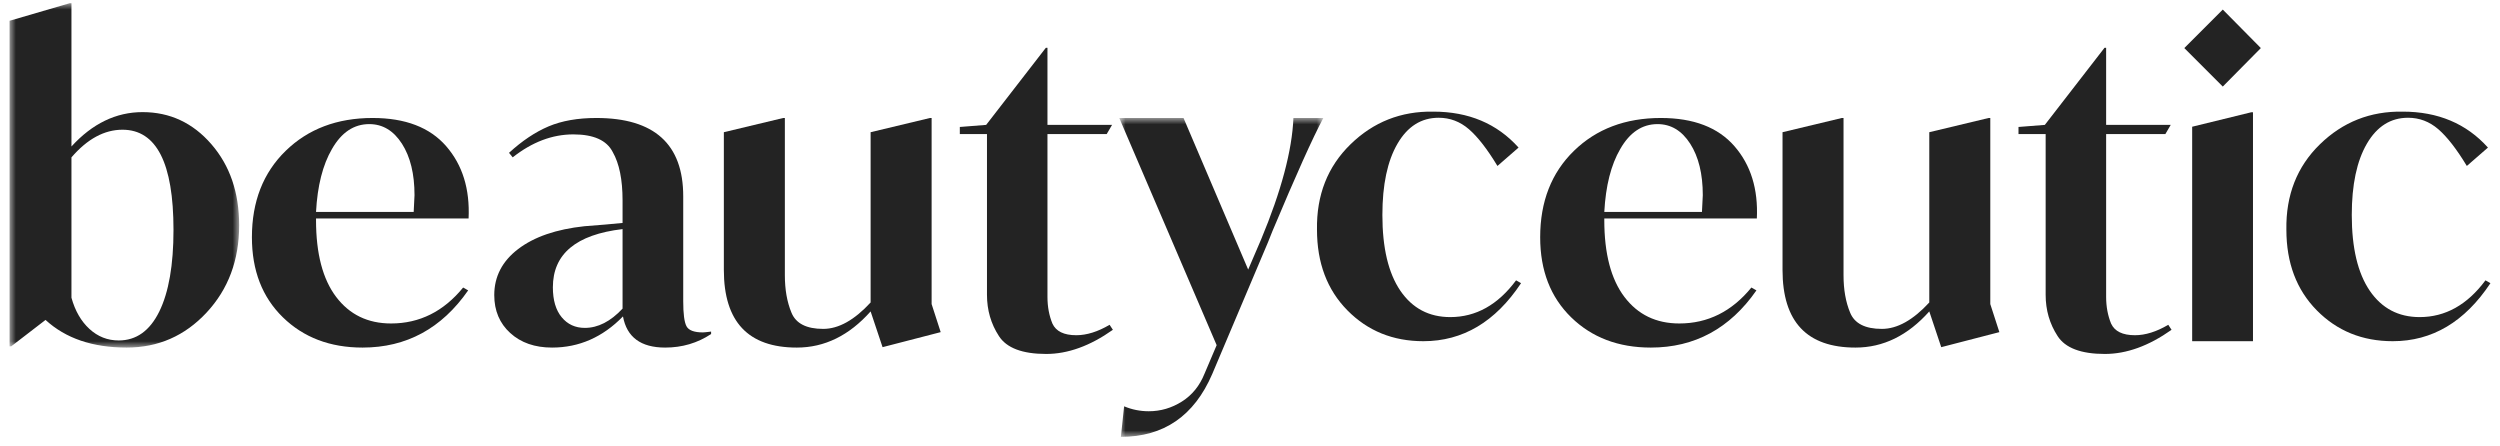 <?xml version="1.0" encoding="UTF-8"?>
<svg width="196px" height="35px" viewBox="0 0 196 35" version="1.1" xmlns="http://www.w3.org/2000/svg" xmlns:xlink="http://www.w3.org/1999/xlink">
    <title>Group 27</title>
    <defs>
        <polygon id="path-1" points="0 0 27 0 27 18 0 18"></polygon>
        <polygon id="path-3" points="0 0 25 0 25 16 0 16"></polygon>
    </defs>
    <g id="Pages" stroke="none" stroke-width="1" fill="none" fill-rule="evenodd">
        <g id="PRODUCT" transform="translate(-702, -47)">
            <g id="Group-27" transform="translate(800, 64.25) rotate(-270) translate(-800, -64.25) translate(783, -33)">
                <g id="Group-3" transform="translate(-0, 176.5)">
                    <mask id="mask-2" fill="white">
                        <use xlink:href="#path-1"></use>
                    </mask>
                    <g id="Clip-2"></g>
                    <path d="M17.77,5.148 C12.537,5.148 9.92,6.481 9.92,9.148 C9.92,10.569 10.642,11.902 12.088,13.148 L23.091,13.148 C24.121,12.864 24.936,12.393 25.538,11.738 C26.141,11.082 26.442,10.317 26.442,9.443 C26.442,8.066 25.686,7.006 24.175,6.262 C22.664,5.52 20.529,5.148 17.77,5.148 M17.409,0 C20.146,0 22.429,0.852 24.257,2.557 C26.086,4.262 27,6.35 27,8.82 C27,11.487 26.277,13.607 24.832,15.18 L26.901,17.869 L26.901,18 L1.38,18 L0,13.279 L0,13.148 L11.234,13.148 C9.438,11.508 8.54,9.651 8.54,7.574 C8.54,5.432 9.378,3.634 11.053,2.18 C12.728,0.727 14.847,0 17.409,0" id="Fill-1" fill="#232323" mask="url(#mask-2)"></path>
                </g>
                <path d="M16.367,170.473 L16.367,162.817 C15.555,162.774 15.117,162.752 15.053,162.752 C13.388,162.752 12.043,163.08 11.018,163.737 C9.993,164.394 9.48,165.249 9.48,166.3 C9.48,167.505 10.132,168.48 11.434,169.225 C12.673,169.947 14.317,170.364 16.367,170.473 M16.879,158.513 L16.879,170.473 L17.007,170.473 C19.633,170.473 21.641,169.947 23.028,168.896 C24.417,167.844 25.11,166.41 25.11,164.591 C25.11,162.357 24.171,160.474 22.292,158.94 L22.516,158.546 C25.506,160.627 27,163.387 27,166.826 C27,169.367 26.21,171.448 24.63,173.069 C23.05,174.69 20.958,175.5 18.352,175.5 C15.555,175.5 13.297,174.619 11.578,172.855 C9.86,171.092 9,168.819 9,166.037 C9,163.474 9.737,161.552 11.21,160.271 C12.683,158.989 14.573,158.404 16.879,158.513" id="Fill-4" fill="#232323"></path>
                <path d="M23.946,146.441 L17.711,146.441 C18.14,150.084 19.661,151.905 22.275,151.905 C23.282,151.905 24.065,151.675 24.621,151.214 C25.179,150.753 25.457,150.148 25.457,149.398 C25.457,148.37 24.954,147.384 23.946,146.441 M25.746,139.5 L25.939,139.5 C26.646,140.571 27,141.771 27,143.099 C27,145.006 26.186,146.109 24.557,146.409 C26.186,147.995 27,149.848 27,151.969 C27,153.319 26.62,154.411 25.859,155.247 C25.099,156.082 24.107,156.5 22.886,156.5 C21.429,156.5 20.223,155.873 19.27,154.62 C18.316,153.367 17.722,151.637 17.486,149.43 C17.4,148.273 17.314,147.277 17.229,146.441 L15.461,146.441 C13.832,146.441 12.568,146.698 11.668,147.213 C10.747,147.684 10.286,148.712 10.286,150.298 C10.286,151.948 10.886,153.533 12.086,155.054 L11.732,155.343 C10.789,154.315 10.099,153.281 9.659,152.242 C9.22,151.203 9,149.955 9,148.498 C9,143.956 11.047,141.685 15.139,141.685 L23.368,141.685 C24.354,141.685 25.007,141.6 25.329,141.428 C25.65,141.257 25.811,140.828 25.811,140.143 C25.811,140.057 25.789,139.843 25.746,139.5" id="Fill-6" fill="#232323"></path>
                <path d="M25.789,121.5 L26.968,126.057 L24.165,126.994 C26.055,128.675 27,130.603 27,132.779 C27,136.593 24.972,138.5 20.915,138.5 L10.115,138.5 L9,133.846 L9,133.717 L21.329,133.717 C22.455,133.717 23.432,133.545 24.26,133.2 C25.11,132.855 25.535,132.026 25.535,130.711 C25.535,129.505 24.844,128.266 23.464,126.994 L10.115,126.994 L9,122.34 L9,122.211 L23.591,122.211 L25.789,121.5 Z" id="Fill-8" fill="#232323"></path>
                <path d="M25.214,108.258 L25.606,108 C26.869,109.785 27.5,111.527 27.5,113.226 C27.5,115.097 27.032,116.334 26.096,116.935 C25.138,117.56 24.061,117.871 22.863,117.871 L10.259,117.871 L10.259,120 L9.704,120 L9.541,117.935 L3.5,113.258 L3.5,113.129 L9.541,113.129 L9.541,108.064 L10.259,108.484 L10.259,113.129 L23.026,113.129 C23.789,113.129 24.485,113 25.116,112.742 C25.726,112.463 26.031,111.839 26.031,110.871 C26.031,110.054 25.759,109.183 25.214,108.258" id="Fill-10" fill="#232323"></path>
                <g id="Group-14" transform="translate(9, 91.5)">
                    <mask id="mask-4" fill="white">
                        <use xlink:href="#path-3"></use>
                    </mask>
                    <g id="Clip-13"></g>
                    <path d="M0,2.345 L0,0 C1.533,0.824 4.491,2.154 8.873,3.992 L9.747,4.341 L20.078,8.713 C23.359,10.128 25,12.515 25,15.873 L22.604,15.62 C22.863,15.007 22.992,14.363 22.992,13.687 C22.992,12.758 22.738,11.892 22.231,11.089 C21.724,10.286 20.995,9.695 20.045,9.315 L17.811,8.364 L0,16 L0,10.962 L11.885,5.893 L9.521,4.879 C5.721,3.295 2.548,2.451 0,2.345" id="Fill-12" fill="#232323" mask="url(#mask-4)"></path>
                </g>
                <path d="M17.757,91.998 C15.046,92.042 12.814,91.166 11.064,89.37 C9.313,87.574 8.459,85.411 8.502,82.88 C8.502,80.111 9.441,77.882 11.32,76.195 L12.761,77.85 C11.437,78.65 10.477,79.397 9.879,80.089 C9.281,80.782 8.982,81.571 8.982,82.458 C8.982,83.821 9.66,84.897 11.016,85.687 C12.372,86.477 14.234,86.871 16.604,86.871 C19.188,86.871 21.168,86.401 22.545,85.46 C23.922,84.518 24.61,83.215 24.61,81.549 C24.61,79.537 23.65,77.817 21.728,76.389 L21.952,76 C24.984,78.012 26.5,80.565 26.5,83.658 C26.5,86.039 25.694,88.023 24.082,89.613 C22.47,91.203 20.362,91.998 17.757,91.998" id="Fill-15" fill="#232323"></path>
                <path d="M16.367,69.473 L16.367,61.817 C15.555,61.774 15.117,61.751 15.053,61.751 C13.388,61.751 12.043,62.08 11.018,62.737 C9.993,63.394 9.48,64.249 9.48,65.3 C9.48,66.505 10.132,67.48 11.434,68.224 C12.673,68.947 14.317,69.363 16.367,69.473 M16.879,57.513 L16.879,69.473 L17.007,69.473 C19.633,69.473 21.641,68.947 23.028,67.896 C24.417,66.844 25.11,65.41 25.11,63.591 C25.11,61.357 24.171,59.474 22.292,57.94 L22.516,57.546 C25.506,59.627 27,62.387 27,65.826 C27,68.367 26.21,70.448 24.63,72.069 C23.05,73.69 20.958,74.5 18.352,74.5 C15.555,74.5 13.297,73.618 11.578,71.855 C9.86,70.092 9,67.819 9,65.037 C9,62.474 9.737,60.552 11.21,59.271 C12.683,57.989 14.573,57.404 16.879,57.513" id="Fill-17" fill="#232323"></path>
                <path d="M25.789,38.5 L26.968,43.057 L24.165,43.994 C26.055,45.675 27,47.603 27,49.779 C27,53.593 24.972,55.5 20.915,55.5 L10.115,55.5 L9,50.846 L9,50.717 L21.329,50.717 C22.455,50.717 23.432,50.545 24.26,50.2 C25.11,49.855 25.535,49.026 25.535,47.711 C25.535,46.505 24.844,45.266 23.464,43.994 L10.115,43.994 L9,39.34 L9,39.211 L23.591,39.211 L25.789,38.5 Z" id="Fill-19" fill="#232323"></path>
                <path d="M25.214,25.258 L25.606,25 C26.869,26.785 27.5,28.527 27.5,30.226 C27.5,32.097 27.032,33.334 26.096,33.935 C25.138,34.559 24.061,34.871 22.863,34.871 L10.259,34.871 L10.259,37 L9.704,37 L9.541,34.935 L3.5,30.258 L3.5,30.129 L9.541,30.129 L9.541,25.065 L10.259,25.484 L10.259,30.129 L23.026,30.129 C23.789,30.129 24.485,30 25.116,29.742 C25.726,29.463 26.031,28.839 26.031,27.871 C26.031,27.054 25.759,26.183 25.214,25.258" id="Fill-21" fill="#232323"></path>
                <path d="M26.5,23.384 L9.686,23.384 L8.55,18.746 L8.55,18.616 L26.5,18.616 L26.5,23.384 Z M6.537,20.984 L3.519,24 L0.5,20.984 L3.519,18 L6.537,20.984 Z" id="Fill-23" fill="#232323"></path>
                <path d="M17.757,15.998 C15.046,16.042 12.814,15.166 11.064,13.37 C9.313,11.574 8.459,9.411 8.502,6.88 C8.502,4.111 9.441,1.882 11.32,0.195 L12.761,1.85 C11.437,2.65 10.477,3.397 9.879,4.089 C9.281,4.782 8.982,5.571 8.982,6.458 C8.982,7.821 9.66,8.897 11.016,9.687 C12.372,10.477 14.234,10.871 16.604,10.871 C19.188,10.871 21.168,10.401 22.545,9.46 C23.922,8.518 24.61,7.215 24.61,5.549 C24.61,3.537 23.65,1.817 21.728,0.389 L21.952,0 C24.984,2.012 26.5,4.565 26.5,7.658 C26.5,10.039 25.694,12.023 24.082,13.613 C22.47,15.203 20.362,15.998 17.757,15.998" id="Fill-25" fill="#232323"></path>
            </g>
        </g>
    </g>
</svg>